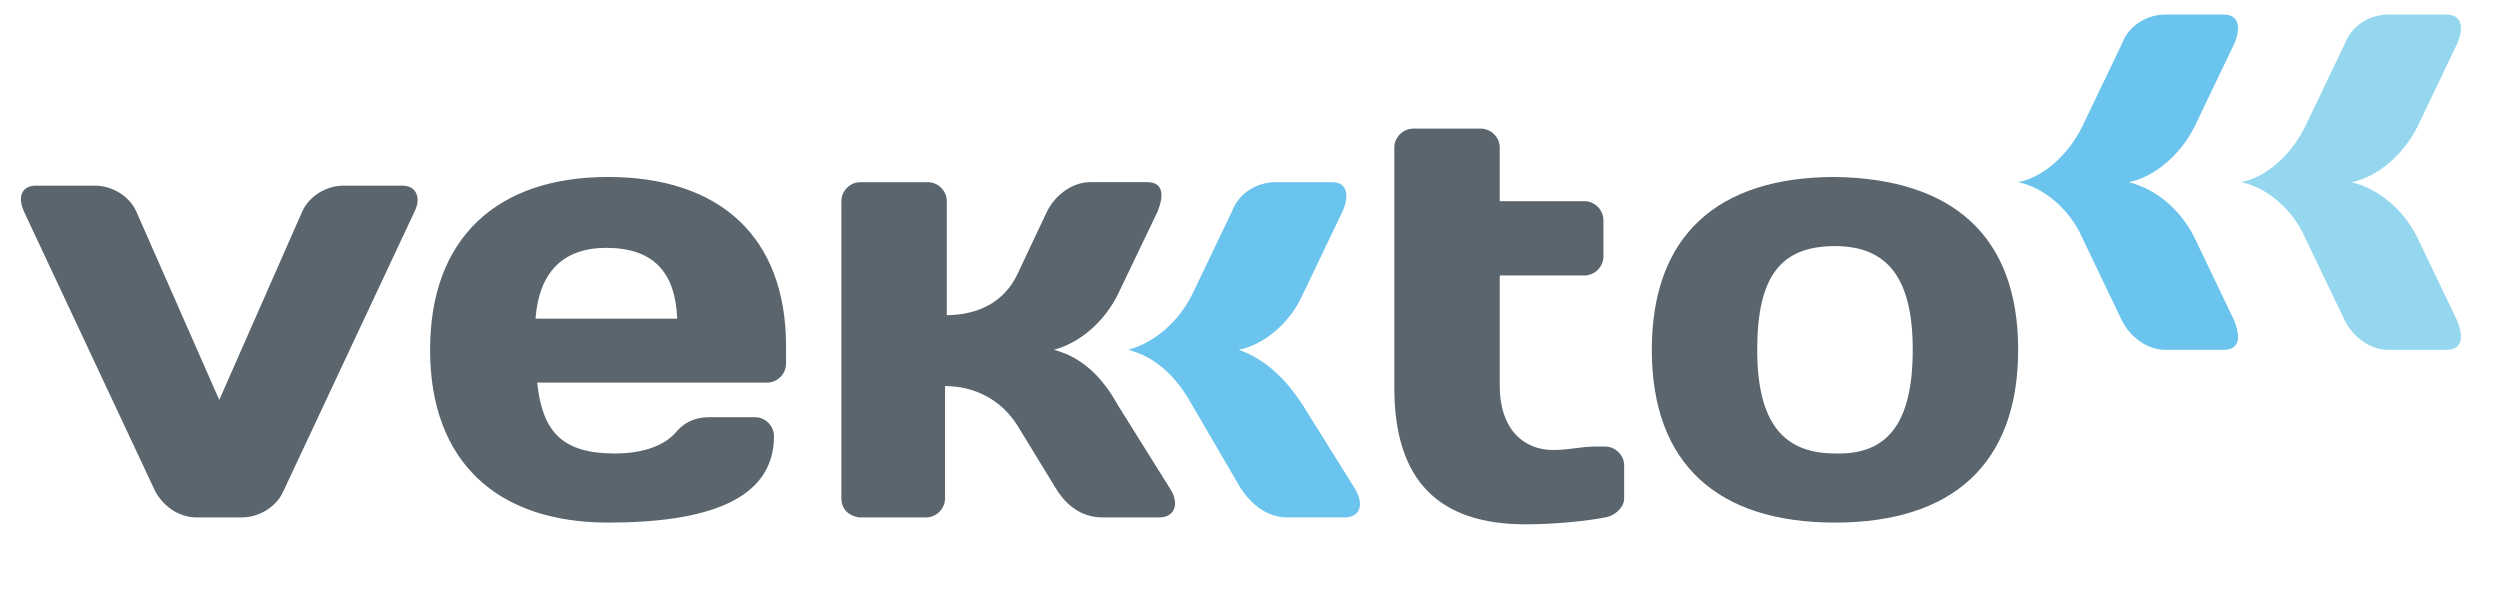 <svg xmlns="http://www.w3.org/2000/svg" fill="none" viewBox="0 0 125 30">
    <path fill="#5A656D"
          d="M9.84 25.871c-.864 0-1.642-.518-2.074-1.296L1.199 10.578c-.346-.778-.086-1.296.605-1.296h2.938c.864 0 1.728.518 2.074 1.296l4.147 9.418 4.147-9.418c.346-.778 1.21-1.296 2.074-1.296h2.938c.691 0 .95.605.605 1.296l-6.567 13.997c-.346.778-1.21 1.296-2.074 1.296H9.84zm17.021-6.739c.259 2.506 1.296 3.542 3.888 3.542 1.296 0 2.419-.346 3.024-1.037.432-.518.951-.778 1.728-.778h2.246c.518 0 .951.432.951.95 0 3.197-3.37 4.32-8.295 4.32-5.53 0-8.899-3.024-8.899-8.64 0-5.616 3.37-8.64 8.899-8.64 5.53 0 8.899 2.938 8.899 8.467v.864c0 .518-.432.951-.951.951H26.861zm-.086-3.197h7.085c-.086-2.333-1.21-3.542-3.542-3.542-2.16 0-3.37 1.21-3.542 3.542zm20.477-.173c1.814 0 3.024-.778 3.629-2.074l1.469-3.111c.432-.864 1.296-1.469 2.16-1.469h2.851c.778 0 .864.605.518 1.469l-1.987 4.147c-.691 1.383-1.901 2.419-3.197 2.765 1.296.346 2.333 1.21 3.197 2.765l2.592 4.147c.518.778.259 1.469-.518 1.469h-2.851c-1.037 0-1.815-.605-2.333-1.469l-1.901-3.111c-.864-1.382-2.247-1.987-3.629-1.987v5.616c0 .518-.432.95-.95.95h-3.37c-.518-.086-.864-.432-.864-.95V10.059c0-.518.432-.95.951-.95h3.37c.518 0 .95.432.95.95v5.703h-.086z"/>
    <path fill="#6BC4EE"
          d="M67.729 24.402l-2.592-4.147c-.95-1.469-1.987-2.333-3.197-2.765 1.296-.259 2.592-1.382 3.197-2.765l1.987-4.147c.346-.778.259-1.469-.518-1.469h-2.851c-.864 0-1.814.518-2.16 1.469l-1.987 4.147c-.691 1.383-1.901 2.419-3.197 2.765 1.296.346 2.333 1.21 3.197 2.765l2.419 4.147c.518.778 1.296 1.469 2.333 1.469h2.851c.778 0 1.037-.605.518-1.469z"/>
    <path fill="#5A656D"
          d="M76.283 26.216c-4.32 0-6.567-2.16-6.567-6.826V7.381c0-.518.432-.95.95-.95h3.37c.518 0 .95.432.95.95v2.678h4.234c.518 0 .951.432.951.951v1.814c0 .518-.432.95-.951.95H74.987v5.53c0 2.074 1.123 3.197 2.679 3.197.778 0 1.382-.173 2.074-.173h.518c.518 0 .95.432.95.95v1.642c0 .432-.432.864-.95.95-.864.173-2.506.346-3.974.346zm24.625-8.727c0 5.703-3.284 8.64-9.159 8.64-5.875 0-9.159-2.938-9.159-8.64 0-5.702 3.283-8.64 9.159-8.64 5.875.086 9.159 2.938 9.159 8.64zm-5.271 0c0-3.629-1.296-5.184-3.888-5.184-2.679 0-3.888 1.469-3.888 5.184 0 3.629 1.296 5.184 3.888 5.184 2.592.086 3.888-1.469 3.888-5.184z"/>
    <path fill="#94D7EF"
          d="M120.867 11.874c-.692-1.383-1.901-2.419-3.284-2.765 1.296-.259 2.592-1.382 3.284-2.765l1.987-4.147c.345-.778.259-1.469-.519-1.469h-2.937c-.864 0-1.815.518-2.16 1.469l-1.988 4.147c-.691 1.382-1.9 2.506-3.196 2.765 1.296.259 2.592 1.382 3.196 2.765l1.988 4.147c.432.864 1.296 1.469 2.16 1.469h2.937c.778 0 .864-.605.519-1.469l-1.987-4.147z"/>
    <path fill="#6BC4EE"
          d="M109.721 11.874c-.691-1.383-1.901-2.419-3.284-2.765 1.296-.259 2.593-1.382 3.284-2.765l1.987-4.147c.346-.778.259-1.469-.518-1.469h-2.938c-.864 0-1.815.518-2.16 1.469l-1.987 4.147c-.692 1.382-1.901 2.506-3.197 2.765 1.296.259 2.592 1.382 3.197 2.765l1.987 4.147c.432.864 1.296 1.469 2.16 1.469h2.938c.777 0 .864-.605.518-1.469l-1.987-4.147z"/>
</svg>
